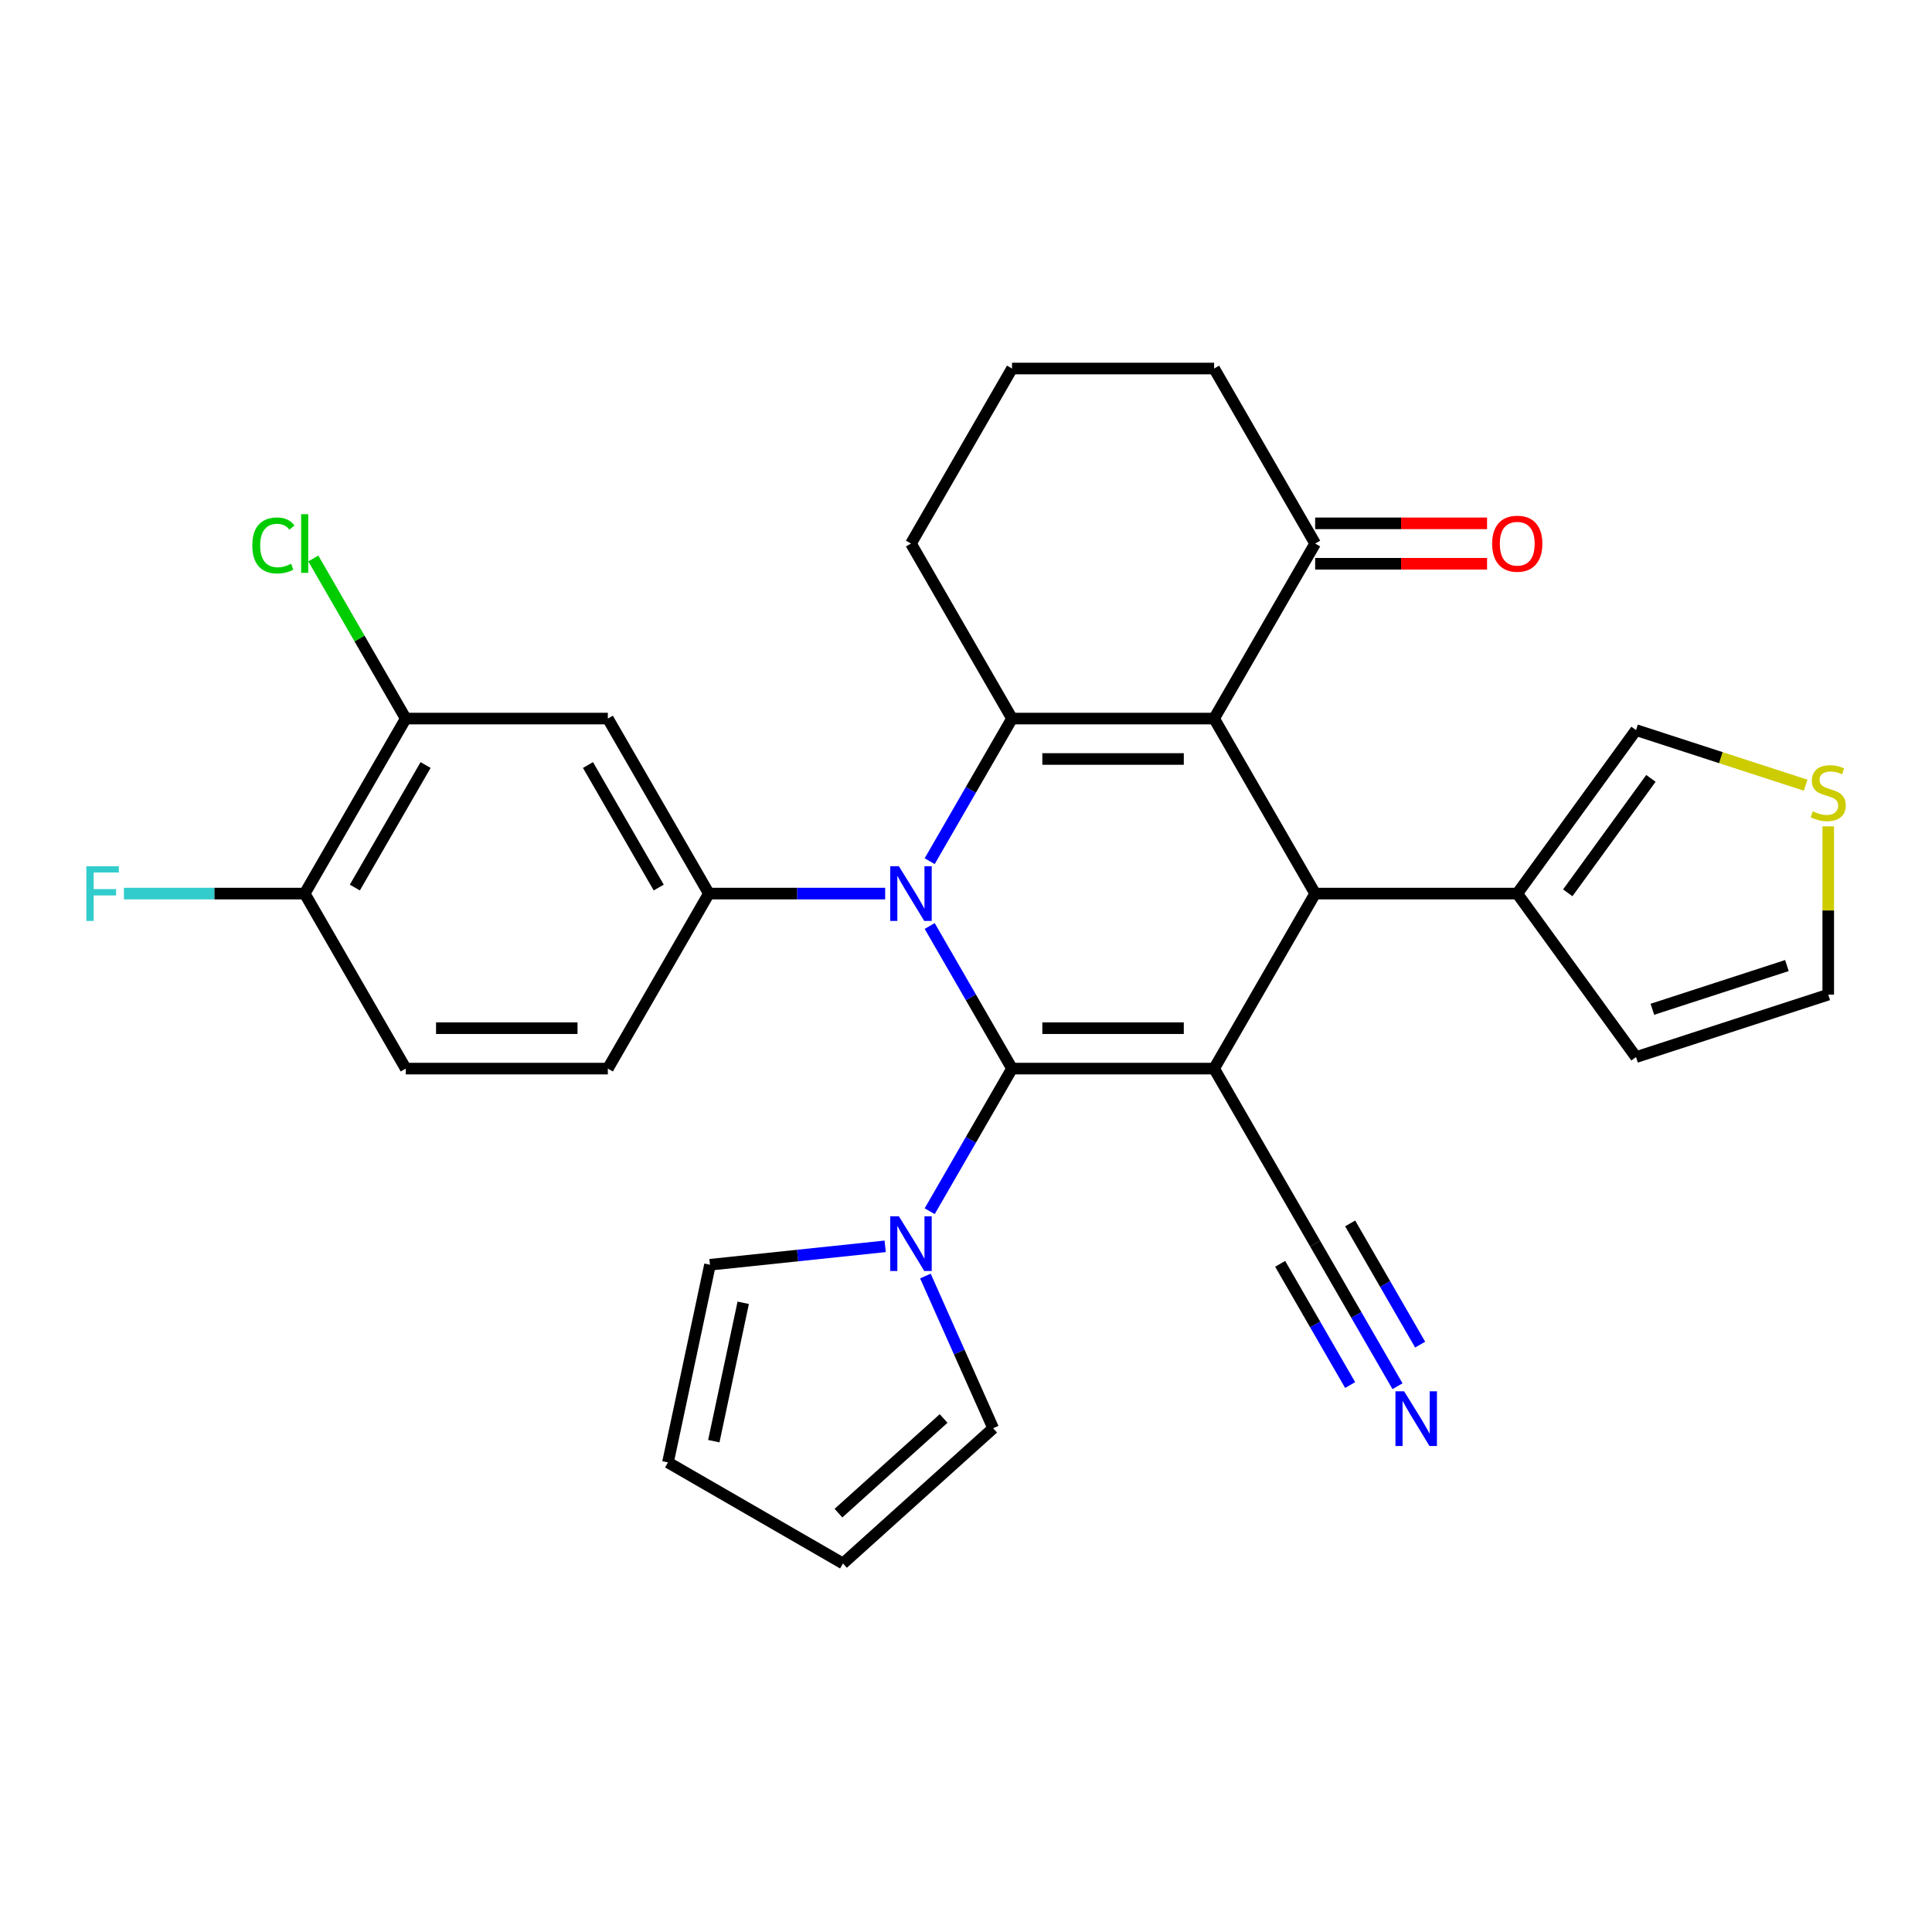 <?xml version='1.0' encoding='iso-8859-1'?>
<svg version='1.1' baseProfile='full'
              xmlns='http://www.w3.org/2000/svg'
                      xmlns:rdkit='http://www.rdkit.org/xml'
                      xmlns:xlink='http://www.w3.org/1999/xlink'
                  xml:space='preserve'
width='1000px' height='1000px' viewBox='0 0 1000 1000'>
<!-- END OF HEADER -->
<rect style='opacity:1.0;fill:#FFFFFF;stroke:none' width='1000' height='1000' x='0' y='0'> </rect>
<path class='bond-0' d='M 523.819,553.107 L 502.511,516.2' style='fill:none;fill-rule:evenodd;stroke:#000000;stroke-width:6px;stroke-linecap:butt;stroke-linejoin:miter;stroke-opacity:1' />
<path class='bond-0' d='M 502.511,516.2 L 481.203,479.293' style='fill:none;fill-rule:evenodd;stroke:#0000FF;stroke-width:6px;stroke-linecap:butt;stroke-linejoin:miter;stroke-opacity:1' />
<path class='bond-1' d='M 523.819,553.107 L 628.422,553.107' style='fill:none;fill-rule:evenodd;stroke:#000000;stroke-width:6px;stroke-linecap:butt;stroke-linejoin:miter;stroke-opacity:1' />
<path class='bond-1' d='M 539.51,532.186 L 612.732,532.186' style='fill:none;fill-rule:evenodd;stroke:#000000;stroke-width:6px;stroke-linecap:butt;stroke-linejoin:miter;stroke-opacity:1' />
<path class='bond-6' d='M 523.819,553.107 L 502.511,590.014' style='fill:none;fill-rule:evenodd;stroke:#000000;stroke-width:6px;stroke-linecap:butt;stroke-linejoin:miter;stroke-opacity:1' />
<path class='bond-6' d='M 502.511,590.014 L 481.203,626.92' style='fill:none;fill-rule:evenodd;stroke:#0000FF;stroke-width:6px;stroke-linecap:butt;stroke-linejoin:miter;stroke-opacity:1' />
<path class='bond-3' d='M 481.203,445.743 L 502.511,408.836' style='fill:none;fill-rule:evenodd;stroke:#0000FF;stroke-width:6px;stroke-linecap:butt;stroke-linejoin:miter;stroke-opacity:1' />
<path class='bond-3' d='M 502.511,408.836 L 523.819,371.93' style='fill:none;fill-rule:evenodd;stroke:#000000;stroke-width:6px;stroke-linecap:butt;stroke-linejoin:miter;stroke-opacity:1' />
<path class='bond-5' d='M 458.163,462.518 L 412.539,462.518' style='fill:none;fill-rule:evenodd;stroke:#0000FF;stroke-width:6px;stroke-linecap:butt;stroke-linejoin:miter;stroke-opacity:1' />
<path class='bond-5' d='M 412.539,462.518 L 366.915,462.518' style='fill:none;fill-rule:evenodd;stroke:#000000;stroke-width:6px;stroke-linecap:butt;stroke-linejoin:miter;stroke-opacity:1' />
<path class='bond-4' d='M 628.422,553.107 L 680.723,462.518' style='fill:none;fill-rule:evenodd;stroke:#000000;stroke-width:6px;stroke-linecap:butt;stroke-linejoin:miter;stroke-opacity:1' />
<path class='bond-7' d='M 628.422,553.107 L 680.723,643.696' style='fill:none;fill-rule:evenodd;stroke:#000000;stroke-width:6px;stroke-linecap:butt;stroke-linejoin:miter;stroke-opacity:1' />
<path class='bond-2' d='M 628.422,371.93 L 680.723,462.518' style='fill:none;fill-rule:evenodd;stroke:#000000;stroke-width:6px;stroke-linecap:butt;stroke-linejoin:miter;stroke-opacity:1' />
<path class='bond-10' d='M 628.422,371.93 L 680.723,281.341' style='fill:none;fill-rule:evenodd;stroke:#000000;stroke-width:6px;stroke-linecap:butt;stroke-linejoin:miter;stroke-opacity:1' />
<path class='bond-30' d='M 628.422,371.93 L 523.819,371.93' style='fill:none;fill-rule:evenodd;stroke:#000000;stroke-width:6px;stroke-linecap:butt;stroke-linejoin:miter;stroke-opacity:1' />
<path class='bond-30' d='M 612.732,392.85 L 539.51,392.85' style='fill:none;fill-rule:evenodd;stroke:#000000;stroke-width:6px;stroke-linecap:butt;stroke-linejoin:miter;stroke-opacity:1' />
<path class='bond-25' d='M 523.819,371.93 L 471.518,281.341' style='fill:none;fill-rule:evenodd;stroke:#000000;stroke-width:6px;stroke-linecap:butt;stroke-linejoin:miter;stroke-opacity:1' />
<path class='bond-8' d='M 680.723,462.518 L 785.326,462.518' style='fill:none;fill-rule:evenodd;stroke:#000000;stroke-width:6px;stroke-linecap:butt;stroke-linejoin:miter;stroke-opacity:1' />
<path class='bond-9' d='M 366.915,462.518 L 314.614,371.93' style='fill:none;fill-rule:evenodd;stroke:#000000;stroke-width:6px;stroke-linecap:butt;stroke-linejoin:miter;stroke-opacity:1' />
<path class='bond-9' d='M 340.952,459.39 L 304.341,395.978' style='fill:none;fill-rule:evenodd;stroke:#000000;stroke-width:6px;stroke-linecap:butt;stroke-linejoin:miter;stroke-opacity:1' />
<path class='bond-17' d='M 366.915,462.518 L 314.614,553.107' style='fill:none;fill-rule:evenodd;stroke:#000000;stroke-width:6px;stroke-linecap:butt;stroke-linejoin:miter;stroke-opacity:1' />
<path class='bond-14' d='M 478.987,660.471 L 496.525,699.863' style='fill:none;fill-rule:evenodd;stroke:#0000FF;stroke-width:6px;stroke-linecap:butt;stroke-linejoin:miter;stroke-opacity:1' />
<path class='bond-14' d='M 496.525,699.863 L 514.064,739.255' style='fill:none;fill-rule:evenodd;stroke:#000000;stroke-width:6px;stroke-linecap:butt;stroke-linejoin:miter;stroke-opacity:1' />
<path class='bond-15' d='M 458.163,645.099 L 412.826,649.864' style='fill:none;fill-rule:evenodd;stroke:#0000FF;stroke-width:6px;stroke-linecap:butt;stroke-linejoin:miter;stroke-opacity:1' />
<path class='bond-15' d='M 412.826,649.864 L 367.488,654.629' style='fill:none;fill-rule:evenodd;stroke:#000000;stroke-width:6px;stroke-linecap:butt;stroke-linejoin:miter;stroke-opacity:1' />
<path class='bond-11' d='M 680.723,643.696 L 702.032,680.602' style='fill:none;fill-rule:evenodd;stroke:#000000;stroke-width:6px;stroke-linecap:butt;stroke-linejoin:miter;stroke-opacity:1' />
<path class='bond-11' d='M 702.032,680.602 L 723.34,717.509' style='fill:none;fill-rule:evenodd;stroke:#0000FF;stroke-width:6px;stroke-linecap:butt;stroke-linejoin:miter;stroke-opacity:1' />
<path class='bond-11' d='M 662.606,654.156 L 680.718,685.527' style='fill:none;fill-rule:evenodd;stroke:#000000;stroke-width:6px;stroke-linecap:butt;stroke-linejoin:miter;stroke-opacity:1' />
<path class='bond-11' d='M 680.718,685.527 L 698.83,716.897' style='fill:none;fill-rule:evenodd;stroke:#0000FF;stroke-width:6px;stroke-linecap:butt;stroke-linejoin:miter;stroke-opacity:1' />
<path class='bond-11' d='M 698.841,633.235 L 716.953,664.606' style='fill:none;fill-rule:evenodd;stroke:#000000;stroke-width:6px;stroke-linecap:butt;stroke-linejoin:miter;stroke-opacity:1' />
<path class='bond-11' d='M 716.953,664.606 L 735.065,695.977' style='fill:none;fill-rule:evenodd;stroke:#0000FF;stroke-width:6px;stroke-linecap:butt;stroke-linejoin:miter;stroke-opacity:1' />
<path class='bond-16' d='M 785.326,462.518 L 846.81,377.893' style='fill:none;fill-rule:evenodd;stroke:#000000;stroke-width:6px;stroke-linecap:butt;stroke-linejoin:miter;stroke-opacity:1' />
<path class='bond-16' d='M 811.474,462.121 L 854.513,402.883' style='fill:none;fill-rule:evenodd;stroke:#000000;stroke-width:6px;stroke-linecap:butt;stroke-linejoin:miter;stroke-opacity:1' />
<path class='bond-19' d='M 785.326,462.518 L 846.81,547.144' style='fill:none;fill-rule:evenodd;stroke:#000000;stroke-width:6px;stroke-linecap:butt;stroke-linejoin:miter;stroke-opacity:1' />
<path class='bond-12' d='M 314.614,371.93 L 210.011,371.93' style='fill:none;fill-rule:evenodd;stroke:#000000;stroke-width:6px;stroke-linecap:butt;stroke-linejoin:miter;stroke-opacity:1' />
<path class='bond-21' d='M 680.723,291.801 L 725.217,291.801' style='fill:none;fill-rule:evenodd;stroke:#000000;stroke-width:6px;stroke-linecap:butt;stroke-linejoin:miter;stroke-opacity:1' />
<path class='bond-21' d='M 725.217,291.801 L 769.711,291.801' style='fill:none;fill-rule:evenodd;stroke:#FF0000;stroke-width:6px;stroke-linecap:butt;stroke-linejoin:miter;stroke-opacity:1' />
<path class='bond-21' d='M 680.723,270.881 L 725.217,270.881' style='fill:none;fill-rule:evenodd;stroke:#000000;stroke-width:6px;stroke-linecap:butt;stroke-linejoin:miter;stroke-opacity:1' />
<path class='bond-21' d='M 725.217,270.881 L 769.711,270.881' style='fill:none;fill-rule:evenodd;stroke:#FF0000;stroke-width:6px;stroke-linecap:butt;stroke-linejoin:miter;stroke-opacity:1' />
<path class='bond-28' d='M 680.723,281.341 L 628.422,190.752' style='fill:none;fill-rule:evenodd;stroke:#000000;stroke-width:6px;stroke-linecap:butt;stroke-linejoin:miter;stroke-opacity:1' />
<path class='bond-26' d='M 210.011,371.93 L 186.088,330.493' style='fill:none;fill-rule:evenodd;stroke:#000000;stroke-width:6px;stroke-linecap:butt;stroke-linejoin:miter;stroke-opacity:1' />
<path class='bond-26' d='M 186.088,330.493 L 162.165,289.057' style='fill:none;fill-rule:evenodd;stroke:#00CC00;stroke-width:6px;stroke-linecap:butt;stroke-linejoin:miter;stroke-opacity:1' />
<path class='bond-34' d='M 210.011,371.93 L 157.71,462.518' style='fill:none;fill-rule:evenodd;stroke:#000000;stroke-width:6px;stroke-linecap:butt;stroke-linejoin:miter;stroke-opacity:1' />
<path class='bond-34' d='M 220.283,395.978 L 183.673,459.39' style='fill:none;fill-rule:evenodd;stroke:#000000;stroke-width:6px;stroke-linecap:butt;stroke-linejoin:miter;stroke-opacity:1' />
<path class='bond-13' d='M 934.598,406.417 L 890.704,392.155' style='fill:none;fill-rule:evenodd;stroke:#CCCC00;stroke-width:6px;stroke-linecap:butt;stroke-linejoin:miter;stroke-opacity:1' />
<path class='bond-13' d='M 890.704,392.155 L 846.81,377.893' style='fill:none;fill-rule:evenodd;stroke:#000000;stroke-width:6px;stroke-linecap:butt;stroke-linejoin:miter;stroke-opacity:1' />
<path class='bond-33' d='M 946.293,427.712 L 946.293,471.266' style='fill:none;fill-rule:evenodd;stroke:#CCCC00;stroke-width:6px;stroke-linecap:butt;stroke-linejoin:miter;stroke-opacity:1' />
<path class='bond-33' d='M 946.293,471.266 L 946.293,514.82' style='fill:none;fill-rule:evenodd;stroke:#000000;stroke-width:6px;stroke-linecap:butt;stroke-linejoin:miter;stroke-opacity:1' />
<path class='bond-22' d='M 514.064,739.255 L 436.329,809.248' style='fill:none;fill-rule:evenodd;stroke:#000000;stroke-width:6px;stroke-linecap:butt;stroke-linejoin:miter;stroke-opacity:1' />
<path class='bond-22' d='M 488.405,734.207 L 433.99,783.202' style='fill:none;fill-rule:evenodd;stroke:#000000;stroke-width:6px;stroke-linecap:butt;stroke-linejoin:miter;stroke-opacity:1' />
<path class='bond-23' d='M 367.488,654.629 L 345.74,756.946' style='fill:none;fill-rule:evenodd;stroke:#000000;stroke-width:6px;stroke-linecap:butt;stroke-linejoin:miter;stroke-opacity:1' />
<path class='bond-23' d='M 384.689,674.327 L 369.466,745.949' style='fill:none;fill-rule:evenodd;stroke:#000000;stroke-width:6px;stroke-linecap:butt;stroke-linejoin:miter;stroke-opacity:1' />
<path class='bond-24' d='M 314.614,553.107 L 210.011,553.107' style='fill:none;fill-rule:evenodd;stroke:#000000;stroke-width:6px;stroke-linecap:butt;stroke-linejoin:miter;stroke-opacity:1' />
<path class='bond-24' d='M 298.923,532.186 L 225.701,532.186' style='fill:none;fill-rule:evenodd;stroke:#000000;stroke-width:6px;stroke-linecap:butt;stroke-linejoin:miter;stroke-opacity:1' />
<path class='bond-18' d='M 157.71,462.518 L 210.011,553.107' style='fill:none;fill-rule:evenodd;stroke:#000000;stroke-width:6px;stroke-linecap:butt;stroke-linejoin:miter;stroke-opacity:1' />
<path class='bond-27' d='M 157.71,462.518 L 110.926,462.518' style='fill:none;fill-rule:evenodd;stroke:#000000;stroke-width:6px;stroke-linecap:butt;stroke-linejoin:miter;stroke-opacity:1' />
<path class='bond-27' d='M 110.926,462.518 L 64.142,462.518' style='fill:none;fill-rule:evenodd;stroke:#33CCCC;stroke-width:6px;stroke-linecap:butt;stroke-linejoin:miter;stroke-opacity:1' />
<path class='bond-20' d='M 846.81,547.144 L 946.293,514.82' style='fill:none;fill-rule:evenodd;stroke:#000000;stroke-width:6px;stroke-linecap:butt;stroke-linejoin:miter;stroke-opacity:1' />
<path class='bond-20' d='M 855.268,522.398 L 924.906,499.772' style='fill:none;fill-rule:evenodd;stroke:#000000;stroke-width:6px;stroke-linecap:butt;stroke-linejoin:miter;stroke-opacity:1' />
<path class='bond-31' d='M 436.329,809.248 L 345.74,756.946' style='fill:none;fill-rule:evenodd;stroke:#000000;stroke-width:6px;stroke-linecap:butt;stroke-linejoin:miter;stroke-opacity:1' />
<path class='bond-29' d='M 471.518,281.341 L 523.819,190.752' style='fill:none;fill-rule:evenodd;stroke:#000000;stroke-width:6px;stroke-linecap:butt;stroke-linejoin:miter;stroke-opacity:1' />
<path class='bond-32' d='M 628.422,190.752 L 523.819,190.752' style='fill:none;fill-rule:evenodd;stroke:#000000;stroke-width:6px;stroke-linecap:butt;stroke-linejoin:miter;stroke-opacity:1' />
<path  class='atom-1' d='M 465.258 448.358
L 474.538 463.358
Q 475.458 464.838, 476.938 467.518
Q 478.418 470.198, 478.498 470.358
L 478.498 448.358
L 482.258 448.358
L 482.258 476.678
L 478.378 476.678
L 468.418 460.278
Q 467.258 458.358, 466.018 456.158
Q 464.818 453.958, 464.458 453.278
L 464.458 476.678
L 460.778 476.678
L 460.778 448.358
L 465.258 448.358
' fill='#0000FF'/>
<path  class='atom-7' d='M 465.258 629.536
L 474.538 644.536
Q 475.458 646.016, 476.938 648.696
Q 478.418 651.376, 478.498 651.536
L 478.498 629.536
L 482.258 629.536
L 482.258 657.856
L 478.378 657.856
L 468.418 641.456
Q 467.258 639.536, 466.018 637.336
Q 464.818 635.136, 464.458 634.456
L 464.458 657.856
L 460.778 657.856
L 460.778 629.536
L 465.258 629.536
' fill='#0000FF'/>
<path  class='atom-12' d='M 726.765 720.124
L 736.045 735.124
Q 736.965 736.604, 738.445 739.284
Q 739.925 741.964, 740.005 742.124
L 740.005 720.124
L 743.765 720.124
L 743.765 748.444
L 739.885 748.444
L 729.925 732.044
Q 728.765 730.124, 727.525 727.924
Q 726.325 725.724, 725.965 725.044
L 725.965 748.444
L 722.285 748.444
L 722.285 720.124
L 726.765 720.124
' fill='#0000FF'/>
<path  class='atom-14' d='M 938.293 419.937
Q 938.613 420.057, 939.933 420.617
Q 941.253 421.177, 942.693 421.537
Q 944.173 421.857, 945.613 421.857
Q 948.293 421.857, 949.853 420.577
Q 951.413 419.257, 951.413 416.977
Q 951.413 415.417, 950.613 414.457
Q 949.853 413.497, 948.653 412.977
Q 947.453 412.457, 945.453 411.857
Q 942.933 411.097, 941.413 410.377
Q 939.933 409.657, 938.853 408.137
Q 937.813 406.617, 937.813 404.057
Q 937.813 400.497, 940.213 398.297
Q 942.653 396.097, 947.453 396.097
Q 950.733 396.097, 954.453 397.657
L 953.533 400.737
Q 950.133 399.337, 947.573 399.337
Q 944.813 399.337, 943.293 400.497
Q 941.773 401.617, 941.813 403.577
Q 941.813 405.097, 942.573 406.017
Q 943.373 406.937, 944.493 407.457
Q 945.653 407.977, 947.573 408.577
Q 950.133 409.377, 951.653 410.177
Q 953.173 410.977, 954.253 412.617
Q 955.373 414.217, 955.373 416.977
Q 955.373 420.897, 952.733 423.017
Q 950.133 425.097, 945.773 425.097
Q 943.253 425.097, 941.333 424.537
Q 939.453 424.017, 937.213 423.097
L 938.293 419.937
' fill='#CCCC00'/>
<path  class='atom-22' d='M 772.326 281.421
Q 772.326 274.621, 775.686 270.821
Q 779.046 267.021, 785.326 267.021
Q 791.606 267.021, 794.966 270.821
Q 798.326 274.621, 798.326 281.421
Q 798.326 288.301, 794.926 292.221
Q 791.526 296.101, 785.326 296.101
Q 779.086 296.101, 775.686 292.221
Q 772.326 288.341, 772.326 281.421
M 785.326 292.901
Q 789.646 292.901, 791.966 290.021
Q 794.326 287.101, 794.326 281.421
Q 794.326 275.861, 791.966 273.061
Q 789.646 270.221, 785.326 270.221
Q 781.006 270.221, 778.646 273.021
Q 776.326 275.821, 776.326 281.421
Q 776.326 287.141, 778.646 290.021
Q 781.006 292.901, 785.326 292.901
' fill='#FF0000'/>
<path  class='atom-27' d='M 130.59 282.321
Q 130.59 275.281, 133.87 271.601
Q 137.19 267.881, 143.47 267.881
Q 149.31 267.881, 152.43 272.001
L 149.79 274.161
Q 147.51 271.161, 143.47 271.161
Q 139.19 271.161, 136.91 274.041
Q 134.67 276.881, 134.67 282.321
Q 134.67 287.921, 136.99 290.801
Q 139.35 293.681, 143.91 293.681
Q 147.03 293.681, 150.67 291.801
L 151.79 294.801
Q 150.31 295.761, 148.07 296.321
Q 145.83 296.881, 143.35 296.881
Q 137.19 296.881, 133.87 293.121
Q 130.59 289.361, 130.59 282.321
' fill='#00CC00'/>
<path  class='atom-27' d='M 155.87 266.161
L 159.55 266.161
L 159.55 296.521
L 155.87 296.521
L 155.87 266.161
' fill='#00CC00'/>
<path  class='atom-28' d='M 44.687 448.358
L 61.527 448.358
L 61.527 451.598
L 48.487 451.598
L 48.487 460.198
L 60.087 460.198
L 60.087 463.478
L 48.487 463.478
L 48.487 476.678
L 44.687 476.678
L 44.687 448.358
' fill='#33CCCC'/>
</svg>
